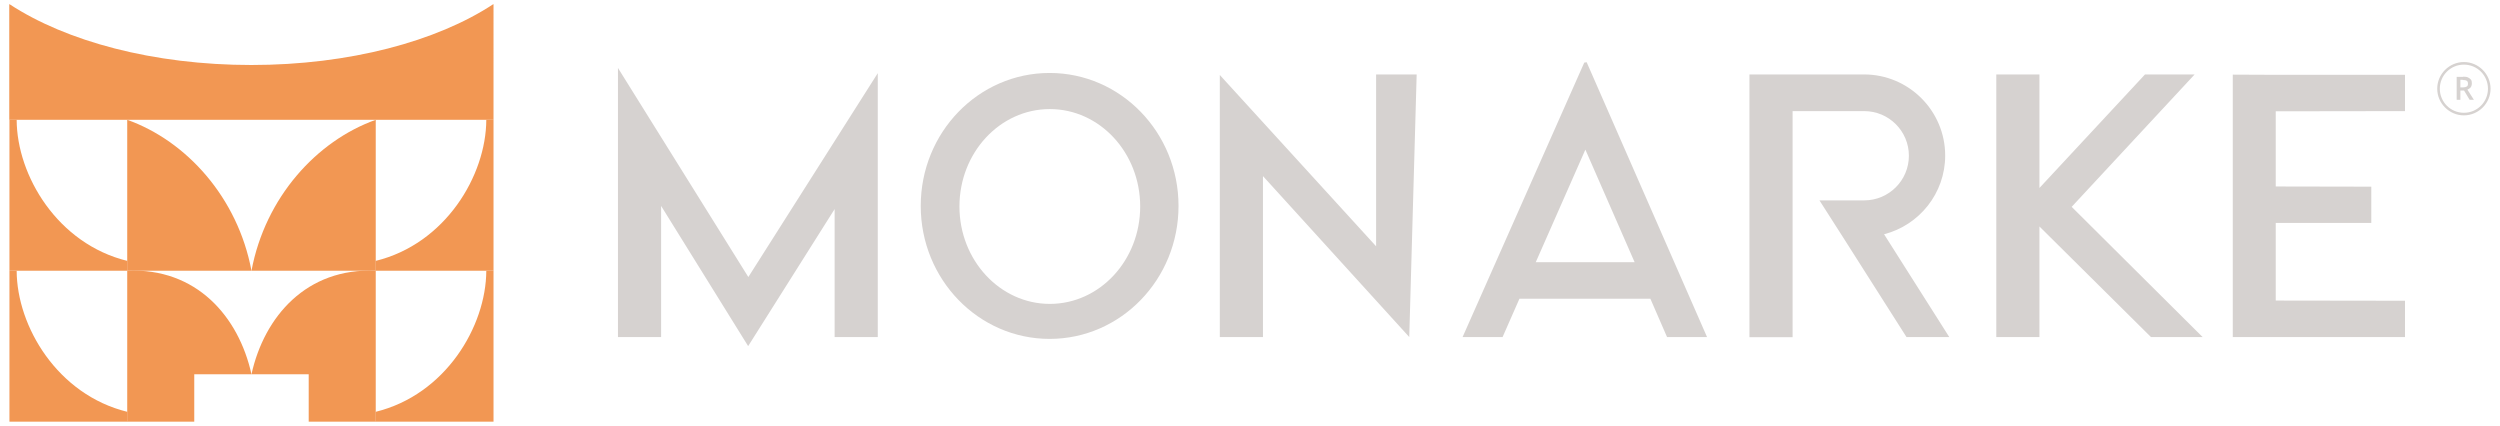 <?xml version="1.0" encoding="UTF-8"?>
<svg id="Capa_1" xmlns="http://www.w3.org/2000/svg" version="1.1" viewBox="0 0 135 23">
  <!-- Generator: Adobe Illustrator 29.5.0, SVG Export Plug-In . SVG Version: 2.1.0 Build 15)  -->
  <defs>
    <style>
      .st0 {
        fill: #f29753;
      }

      .st1 {
        fill: #d6d2d0;
      }
    </style>
  </defs>
  <g>
    <polygon class="st1" points="76.5 4.02 76.1 18.2 68.2 9.51 68.2 18.2 65.87 18.2 65.87 4.05 74.31 13.3 74.31 4.02 76.5 4.02"/>
    <path class="st1" d="M105.28,18.2h-2.33l-3.44-5.41-1.26-1.97h2.42c1.33,0,2.41-1.08,2.41-2.41s-1.08-2.41-2.41-2.41h-3.87v12.21h-2.33V4.02h6.19c2.42,0,4.38,1.97,4.38,4.38,0,2.04-1.4,3.76-3.3,4.25l3.52,5.55Z"/>
    <polygon class="st1" points="118.94 18.2 116.15 18.2 110.13 12.23 110.13 18.2 107.8 18.2 107.8 4.02 110.13 4.02 110.13 10.15 115.83 4.02 118.51 4.02 111.87 11.17 118.94 18.2"/>
    <rect class="st1" x="120.57" y="4.02" width="2.33" height="0"/>
    <path class="st1" d="M85.68,3.36l-.13.02-6.57,14.82h2.16l.91-2.07h7.07s.9,2.07.9,2.07h2.16l-6.5-14.84ZM82.93,14.16l2.68-6.08,2.66,6.08h-5.34Z"/>
    <path class="st1" d="M56.68,3.94c-3.85,0-6.96,3.21-6.96,7.18s3.12,7.18,6.96,7.18,6.96-3.21,6.96-7.18-3.12-7.18-6.96-7.18ZM56.69,16.41c-2.69,0-4.88-2.36-4.88-5.26s2.18-5.26,4.88-5.26,4.88,2.36,4.88,5.26-2.18,5.26-4.88,5.26Z"/>
    <polygon class="st1" points="47.4 3.95 47.4 18.2 45.07 18.2 45.07 11.29 40.4 18.69 35.7 11.12 35.7 18.2 33.37 18.2 33.37 3.67 40.41 14.96 47.4 3.95"/>
    <line class="st1" x1="76.1" y1="18.2" x2="76.63" y2="18.2"/>
    <polygon class="st1" points="129.87 16.24 122.89 16.23 122.89 12.04 128.05 12.04 128.05 10.08 122.89 10.07 122.89 6.01 129.87 6 129.87 4.04 122.89 4.04 120.57 4.03 120.57 18.2 128.47 18.2 129.87 18.2 129.87 16.24"/>
  </g>
  <path class="st1" d="M133.05,6.23c-.79,0-1.44-.65-1.44-1.44s.65-1.44,1.44-1.44,1.44.65,1.44,1.44-.65,1.44-1.44,1.44ZM133.05,3.49c-.72,0-1.3.58-1.3,1.3s.58,1.3,1.3,1.3,1.3-.58,1.3-1.3-.58-1.3-1.3-1.3Z"/>
  <path class="st1" d="M133.01,4.14c.11,0,.2.01.26.04s.12.07.16.12.05.12.05.2c0,.06-.01.11-.03.16s-.05.08-.09.11-.08.05-.12.07l.35.55h-.23l-.3-.5h-.2v.5h-.2v-1.24h.35ZM132.99,4.31h-.13v.41h.14c.09,0,.16-.02.21-.05s.06-.09.06-.16c0-.07-.02-.12-.07-.15s-.12-.04-.21-.04Z"/>
  <g>
    <path class="st0" d="M13.58,3.51C8.28,3.51,3.57,2.23.52.23h-.02v6.24h26.15V.23h-.02c-3.04,2-7.76,3.28-13.06,3.28Z"/>
    <g>
      <path class="st0" d="M20.29,14.62h6.36s0-8.15,0-8.15h-.39c-.01,3.01-2.21,6.7-5.98,7.62v.53Z"/>
      <path class="st0" d="M20.29,6.47h0v8.15h-6.71c.74-3.95,3.51-7.01,6.71-8.15Z"/>
      <path class="st0" d="M20.29,22.77h6.36s0-8.15,0-8.15h-.39c-.01,3.01-2.21,6.7-5.98,7.62v.53Z"/>
      <path class="st0" d="M16.67,20.21h-3.09c.69-3.12,2.98-5.76,6.71-5.59h0v8.15h-3.62v-2.56Z"/>
    </g>
    <g>
      <path class="st0" d="M6.87,14.62H.51V6.47h.39c.01,3.01,2.21,6.7,5.98,7.62v.53Z"/>
      <path class="st0" d="M6.87,6.47h0v8.15h6.71c-.74-3.95-3.51-7.01-6.71-8.15Z"/>
      <path class="st0" d="M6.87,22.77H.51v-8.15h.39c.01,3.01,2.21,6.7,5.98,7.62v.53Z"/>
      <path class="st0" d="M10.49,20.21h3.09c-.69-3.12-2.98-5.76-6.71-5.59h0v8.15h3.62v-2.56Z"/>
    </g>
  </g>
</svg>